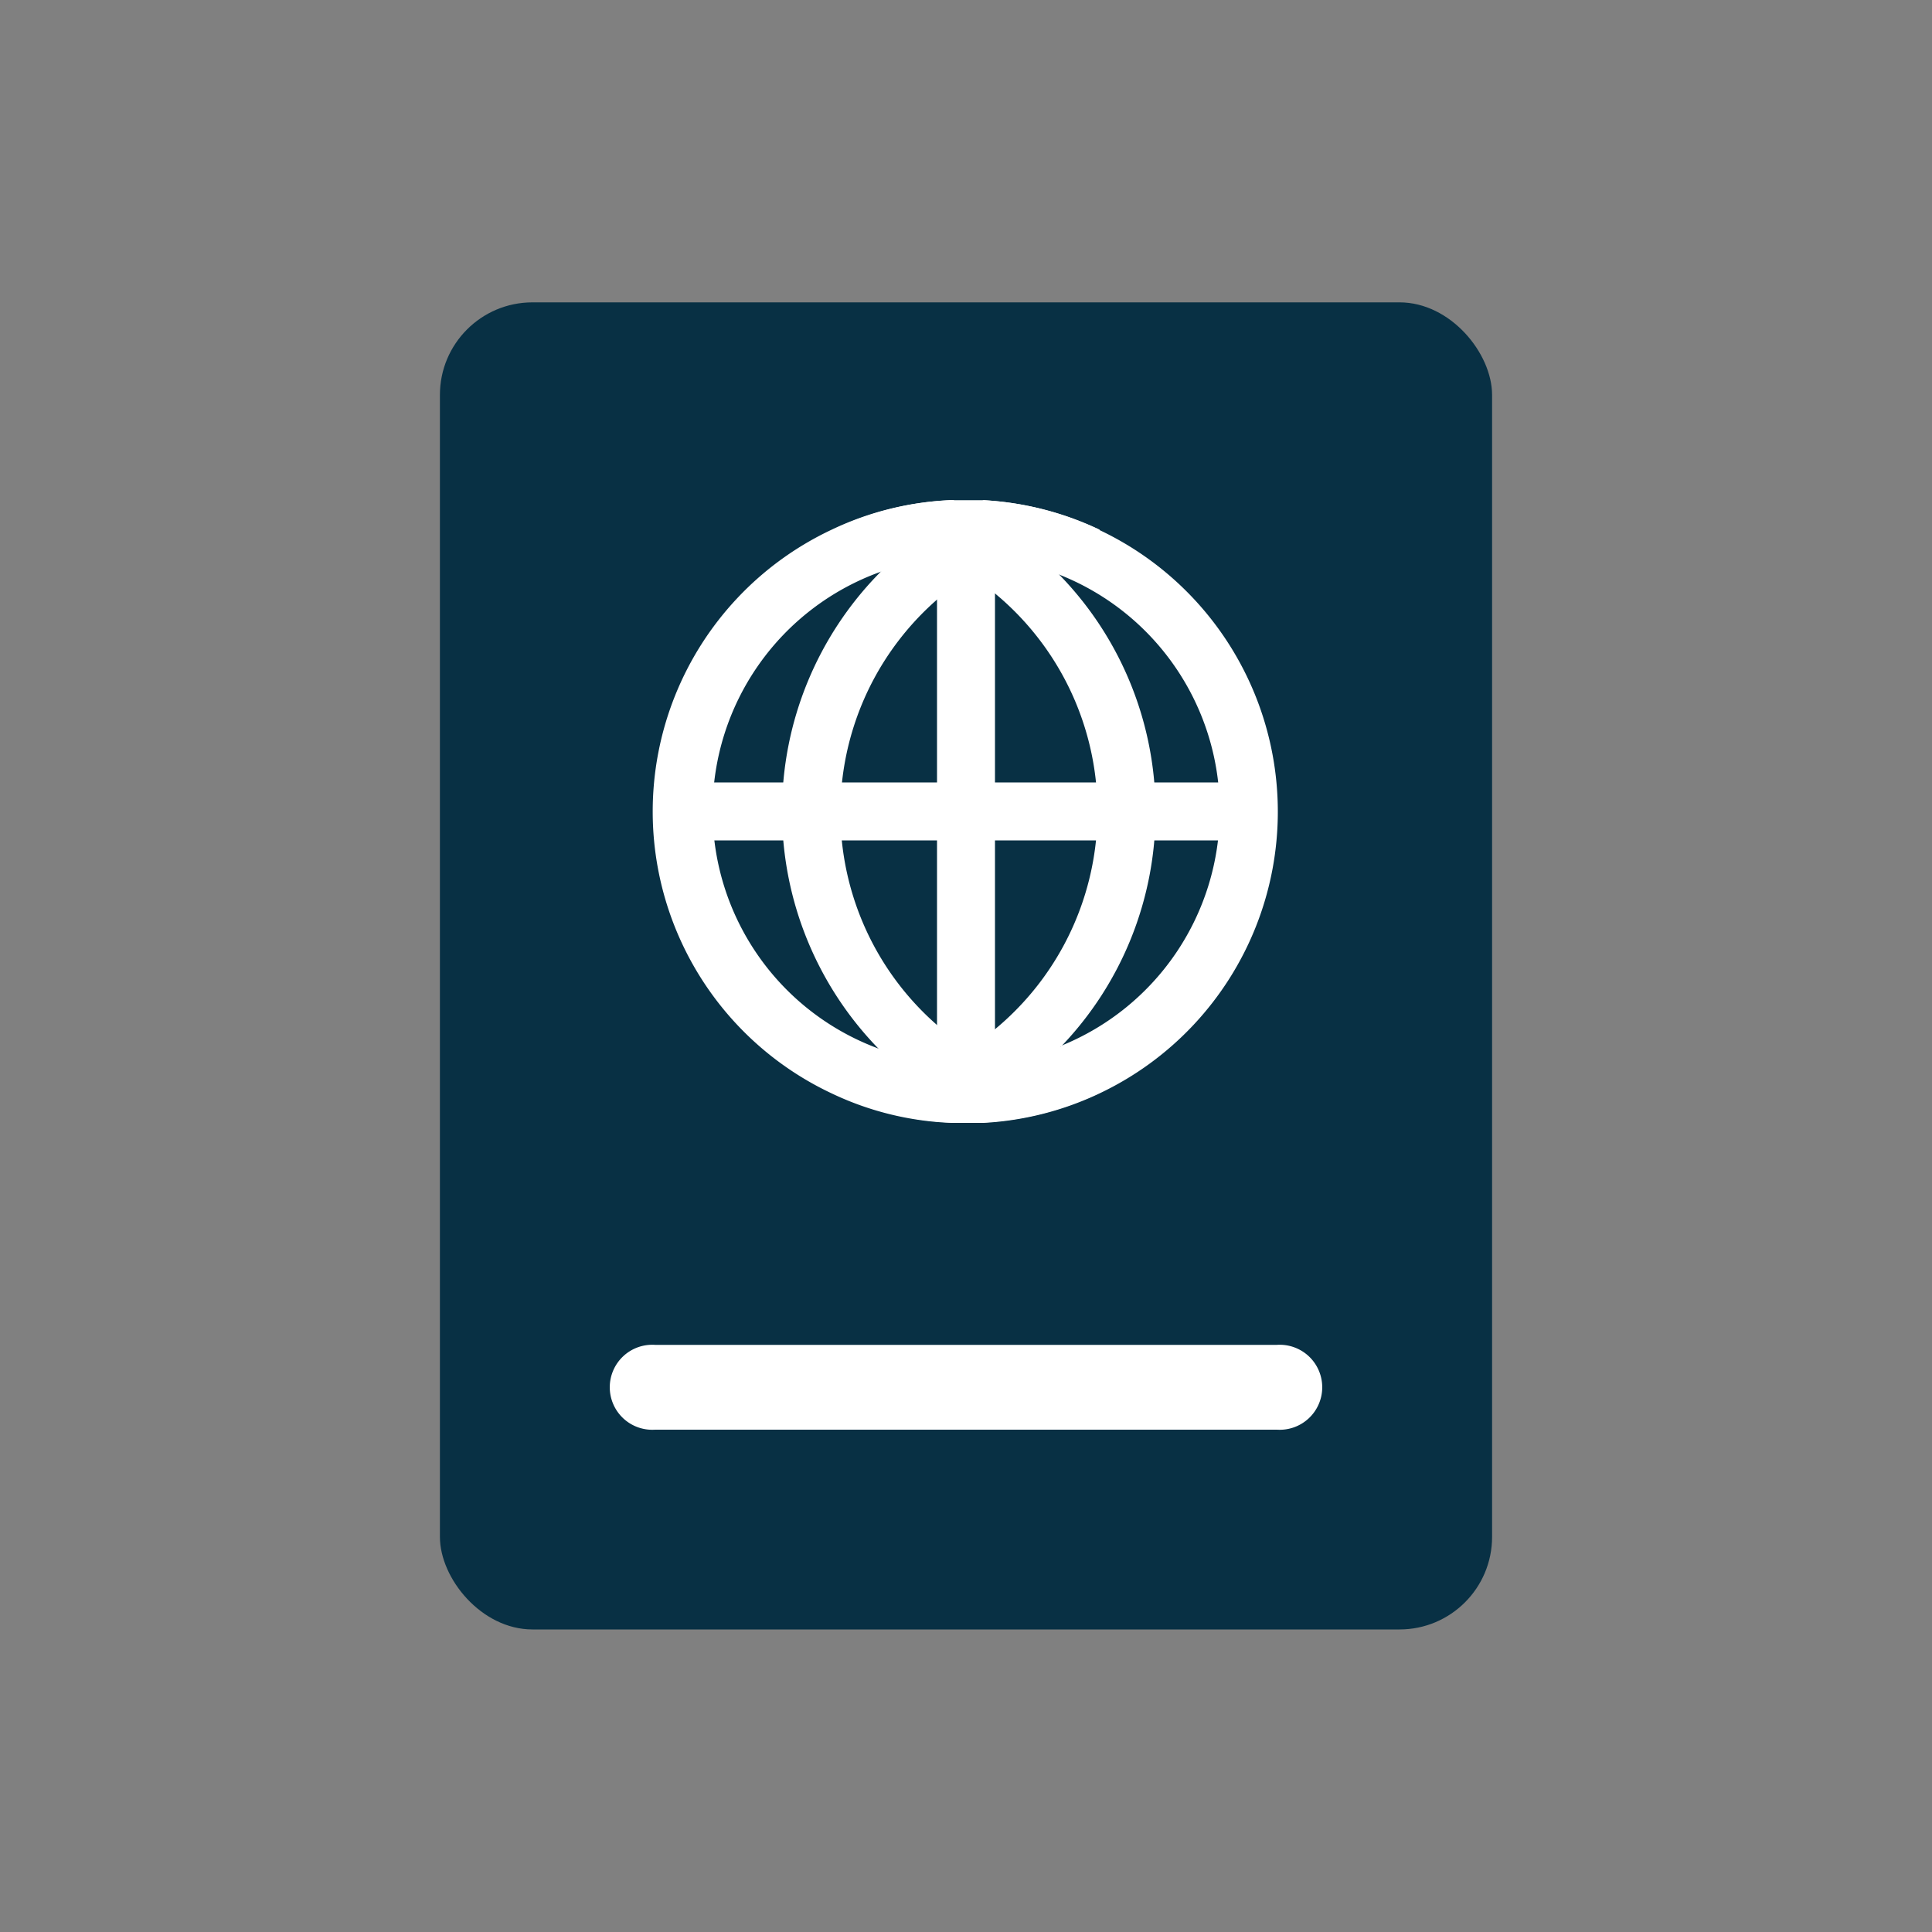 <?xml version="1.0" encoding="utf-8"?>
<svg id="Layer_1" data-name="Layer 1" xmlns="http://www.w3.org/2000/svg" viewBox="0 0 100 100"><rect x="0" y="0" width="100" height="100" fill="#808080" stroke="none"/><defs><style>.cls-1{fill:#083044;}.cls-2{fill:#fff;}</style></defs><title>ikoner_final</title><rect class="cls-1" x="22.77" y="15.65" width="54.46" height="68.69" rx="4.79"/><path class="cls-2" d="M56.92,27.42h0a16,16,0,0,0-6-1.53c-.3,0-.63,0-1,0s-.45,0-.68,0a15.76,15.76,0,0,0-6.18,1.52,16.12,16.12,0,0,0,0,29.19,15.76,15.76,0,0,0,6.18,1.52c.23,0,.45,0,.68,0s.65,0,1,0a16,16,0,0,0,6-1.53h0a16.13,16.13,0,0,0,0-29.15Zm-2,26.75A12.73,12.73,0,0,1,51.5,55h0a12.17,12.17,0,0,1-1.49.09c-.42,0-.83,0-1.25-.06a12.64,12.64,0,0,1-3.19-.72h0a13.13,13.13,0,0,1,0-24.71h0a12.64,12.64,0,0,1,3.19-.72c.42,0,.83-.06,1.25-.06a12.17,12.17,0,0,1,1.49.09h0a12.73,12.73,0,0,1,3.42.87,13.13,13.13,0,0,1,0,24.35Z"/><path id="Path_4373" data-name="Path 4373" class="cls-2" d="M66.09,74H33.91a2.2,2.2,0,1,1,0-4.39H66.09a2.2,2.2,0,1,1,0,4.39Z"/><rect class="cls-2" x="48.5" y="27.36" width="3" height="29.27"/><rect class="cls-2" x="35.37" y="40.5" width="29.27" height="3"/><path class="cls-2" d="M53.18,55.77a14.24,14.24,0,0,0,3.73.8,16,16,0,0,1-6,1.53c-.26-.12-.53-.24-.79-.38a16.09,16.09,0,0,1-3-1.95,15.24,15.24,0,0,1-1.58-1.42h0a17.61,17.61,0,0,1,0-24.71h0a15.24,15.24,0,0,1,1.58-1.42,16.09,16.09,0,0,1,3-1.95c.26-.14.53-.26.79-.38a16,16,0,0,1,6,1.53,14.24,14.24,0,0,0-3.73.8A14,14,0,0,0,51.5,29h0a12.52,12.52,0,0,0-1.33.78l-.16.1a14.62,14.62,0,0,0,0,24.33l.16.1a12.52,12.52,0,0,0,1.33.78h0A14,14,0,0,0,53.18,55.77Z"/><path class="cls-2" d="M59.81,42a17.53,17.53,0,0,1-4.89,12.17,18.74,18.74,0,0,1-1.74,1.6,17.49,17.49,0,0,1-3,1.95c-.27.14-.56.27-.84.39a15.76,15.76,0,0,1-6.18-1.52,14.45,14.45,0,0,0,4-.82,13.5,13.5,0,0,0,1.61-.7A12.64,12.64,0,0,0,50,54.36l.16-.1a14.64,14.64,0,0,0,0-24.53l-.16-.1a12.64,12.64,0,0,0-1.25-.71,13.5,13.5,0,0,0-1.61-.7,14.45,14.45,0,0,0-4-.82,15.76,15.76,0,0,1,6.18-1.52c.28.12.57.25.84.39a17.49,17.49,0,0,1,3,1.95,18.74,18.74,0,0,1,1.74,1.6A17.55,17.55,0,0,1,59.81,42Z"/></svg>